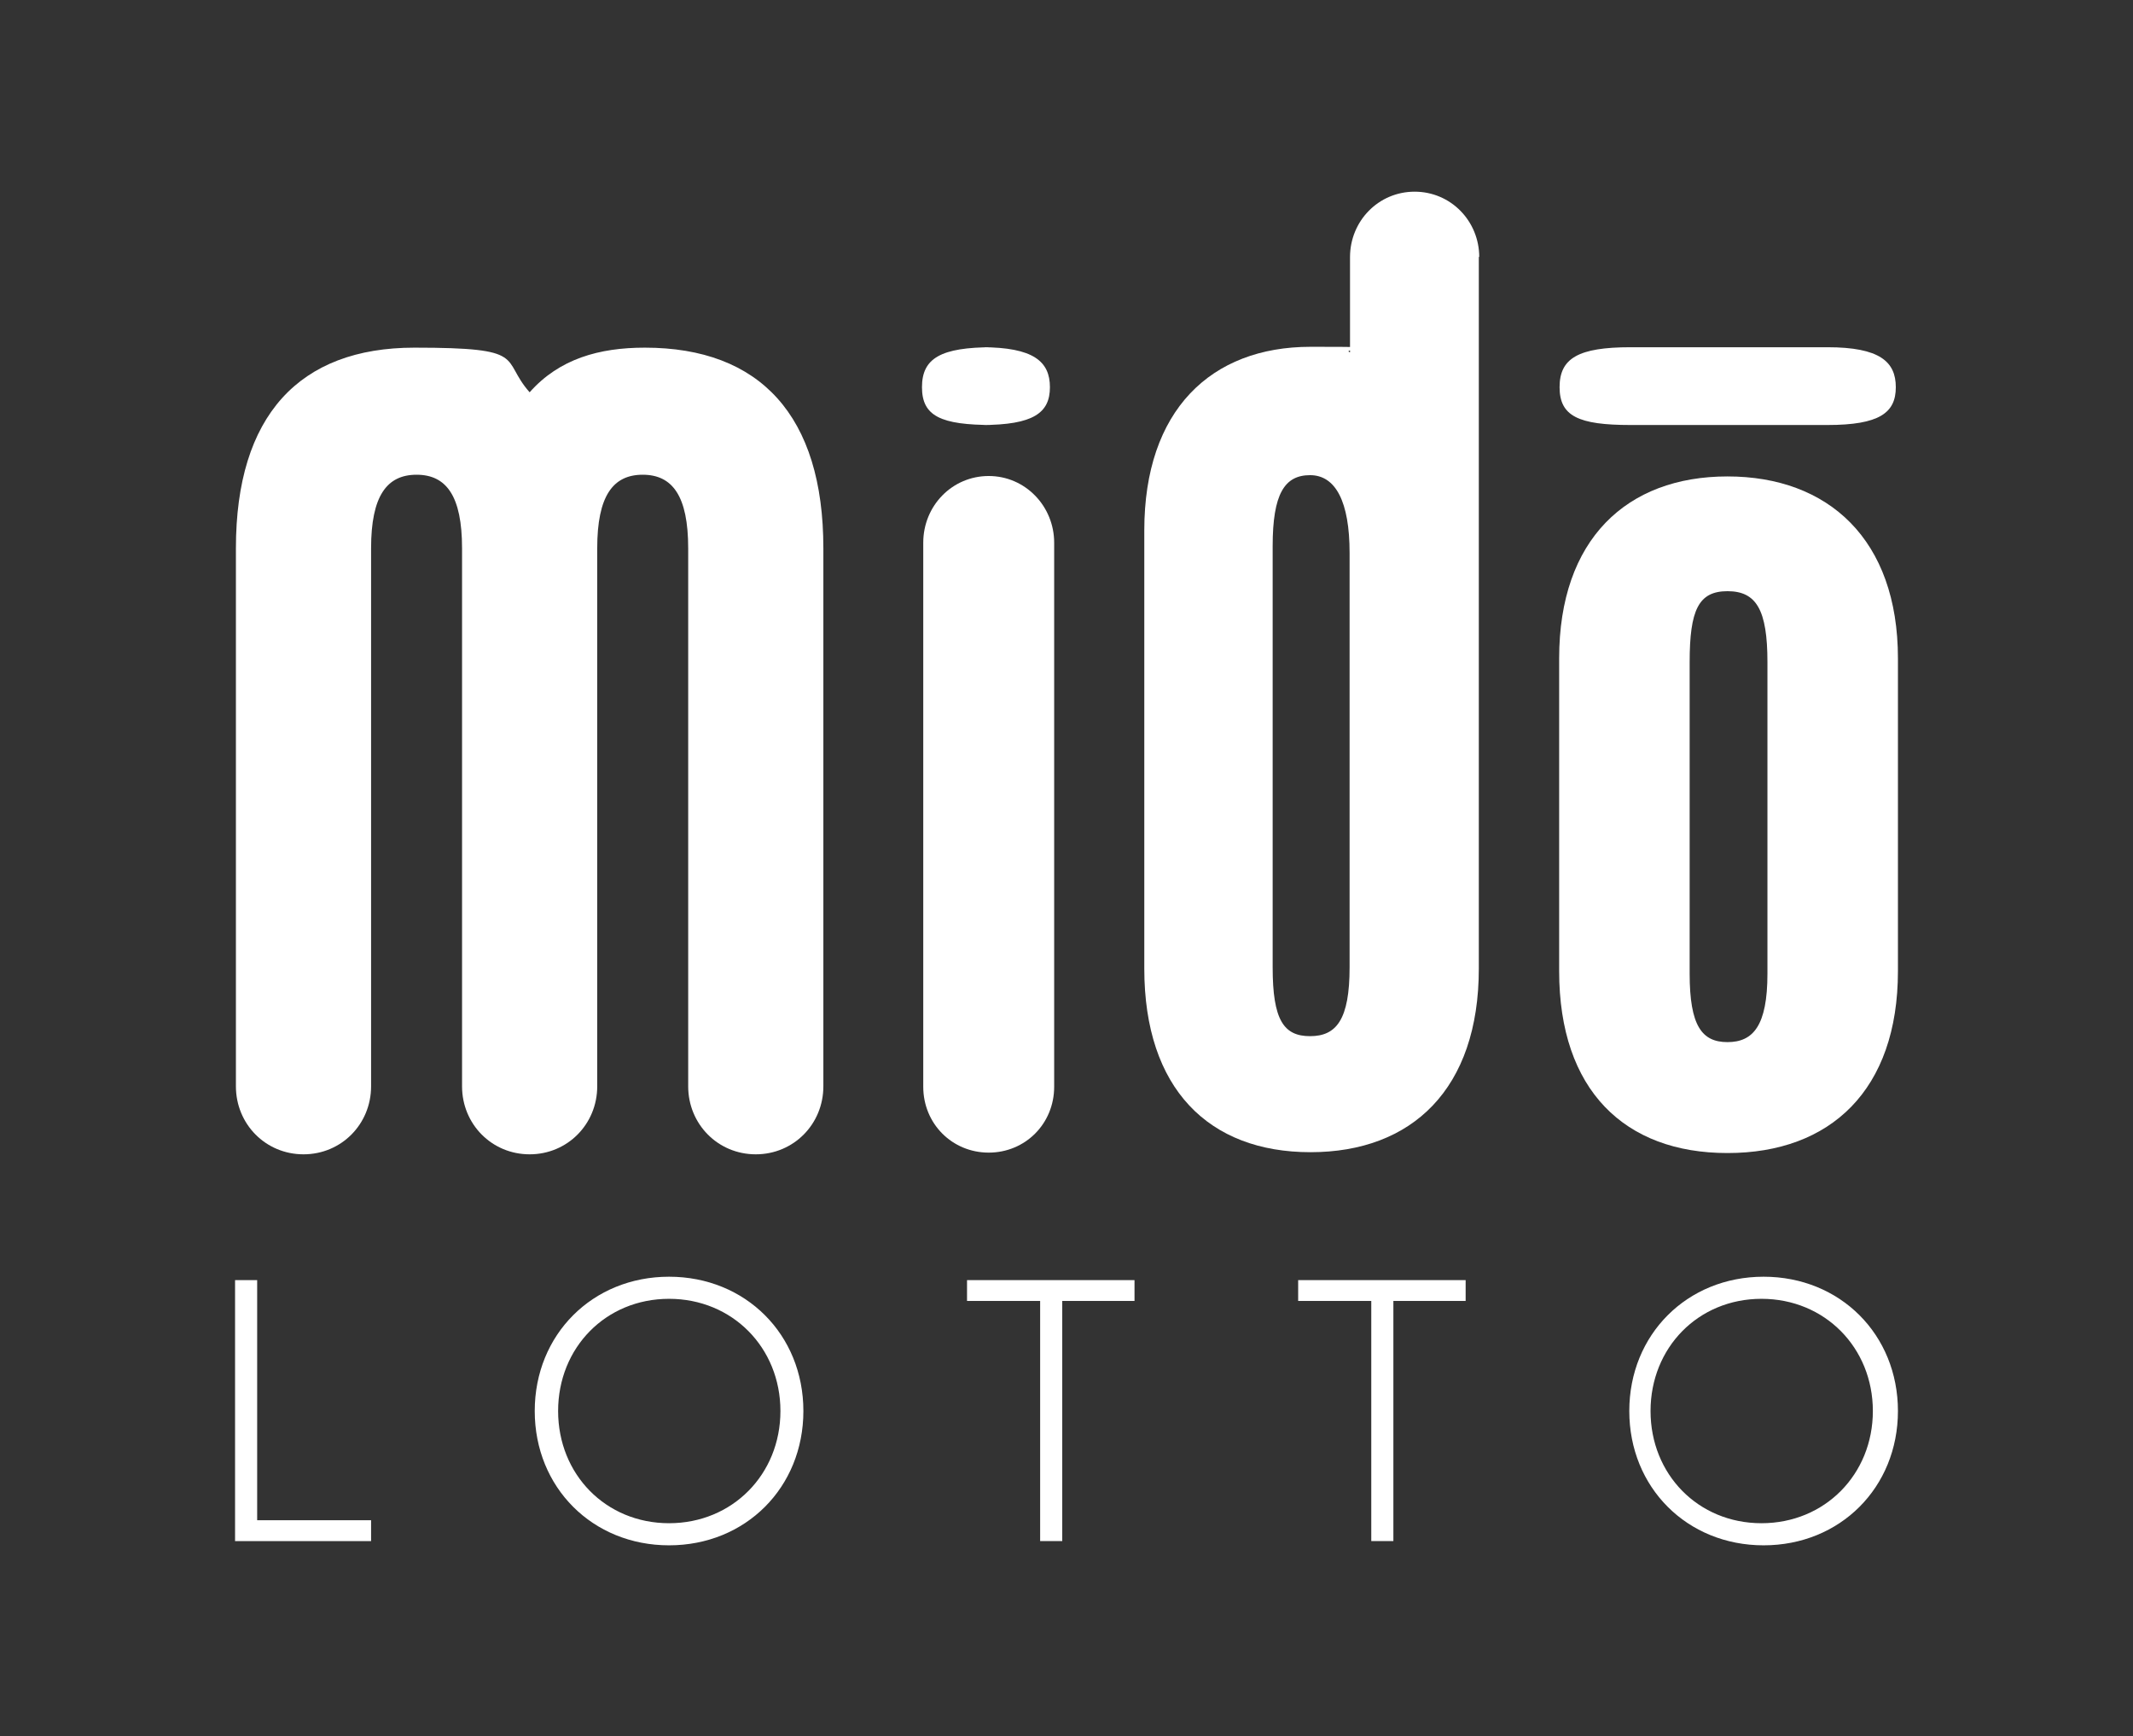 <svg xmlns="http://www.w3.org/2000/svg" id="Layer_1" viewBox="0 0 501.8 408.5"><rect x="0" y="0" width="501.8" height="408.5" fill="#333333" stroke="none"/><defs><style>      .st0 {        fill: #fff;      }    </style></defs><path class="st0" d="M193.7,129v126.6c0,8.9-7,16-15.9,16s-15.9-7.1-15.9-16v-126.6c0-12.3-3.7-17.3-10.7-17.3s-10.7,5-10.7,17.3v126.6c0,8.9-7,16-15.9,16s-15.9-7.1-15.9-16v-126.6c0-12.3-3.7-17.3-10.7-17.3s-10.7,5-10.7,17.3v126.6c0,8.9-7,16-15.9,16s-15.9-7.1-15.9-16v-126.6c0-31.2,14.9-47.2,42-47.2s20.1,2.6,27.1,10.5c7-7.9,16.4-10.5,27.1-10.5,27.1,0,42,16,42,47.2h0Z"></path><path class="st0" d="M217.2,255.8V127.7c0-8.7,6.8-15.7,15.4-15.7s15.4,7.1,15.4,15.7v128c0,8.7-6.8,15.5-15.4,15.5s-15.4-6.8-15.4-15.5Z"></path><path class="st0" d="M366.8,228.5v-73.6c0-28,15.9-42.8,39.6-42.8s40.1,14.8,40.1,42.8v73.6c0,28-15.9,42.8-40.1,42.8s-39.6-14.8-39.6-42.8h0ZM415.8,229.1v-73.3c0-12.3-2.6-16.7-9.4-16.7s-8.9,4.4-8.9,16.7v73.3c0,12.3,2.9,16.1,8.9,16.1s9.4-3.8,9.4-16.1Z"></path><path class="st0" d="M55.3,362.6v-61.4h5.2v56.5h26.8v4.9h-32.1Z"></path><path class="st0" d="M157.4,300.4c18,0,31.6,13.6,31.6,31.6s-13.6,31.6-31.6,31.6-31.6-13.6-31.6-31.6,13.6-31.6,31.6-31.6ZM157.4,358.4c14.9,0,26.2-11.5,26.2-26.4s-11.3-26.4-26.2-26.4-26.1,11.5-26.1,26.4,11.2,26.4,26.1,26.4Z"></path><path class="st0" d="M244.7,306.1h-17.2v-4.9h39.4v4.9h-17v56.5h-5.2v-56.5Z"></path><path class="st0" d="M322.6,306.1h-17.2v-4.9h39.4v4.9h-17v56.5h-5.2v-56.5Z"></path><path class="st0" d="M414.9,300.4c18,0,31.6,13.6,31.6,31.6s-13.6,31.6-31.6,31.6-31.6-13.6-31.6-31.6,13.6-31.6,31.6-31.6ZM414.4,358.4c14.9,0,26.2-11.5,26.2-26.4s-11.3-26.4-26.2-26.4-26.1,11.5-26.1,26.4,11.2,26.4,26.1,26.4Z"></path><path class="st0" d="M429.9,81.7h-46.3c-12.3,0-16.7,2.6-16.7,9.4s4.4,8.9,16.7,8.9h46.3c12.3,0,16.1-2.9,16.1-8.9s-3.8-9.4-16.1-9.4h0Z"></path><path class="st0" d="M230.9,81.7h2.7c-12.3,0-16.7,2.6-16.7,9.4s4.4,8.9,16.7,8.9h-2.7c12.3,0,16.1-2.9,16.1-8.9s-3.8-9.4-16.1-9.4Z"></path><path class="st0" d="M347.9,60.4v167.5c0,28.3-15.7,43.2-39.6,43.2s-39.1-14.9-39.1-43.2v-103.1c0-28.3,15.7-43.2,39.1-43.2s6.4.3,9.3,1.3v-22.4c0-8.5,6.7-15.4,15.2-15.4s15.2,6.9,15.2,15.4h0ZM317.5,130.1c0-12.1-3.3-18.3-9.3-18.3s-8.8,4.4-8.8,16.7v99.1c0,12.4,2.6,16.2,8.8,16.2s9.3-3.9,9.3-16.2c0,0,0-97.6,0-97.6Z"></path></svg>